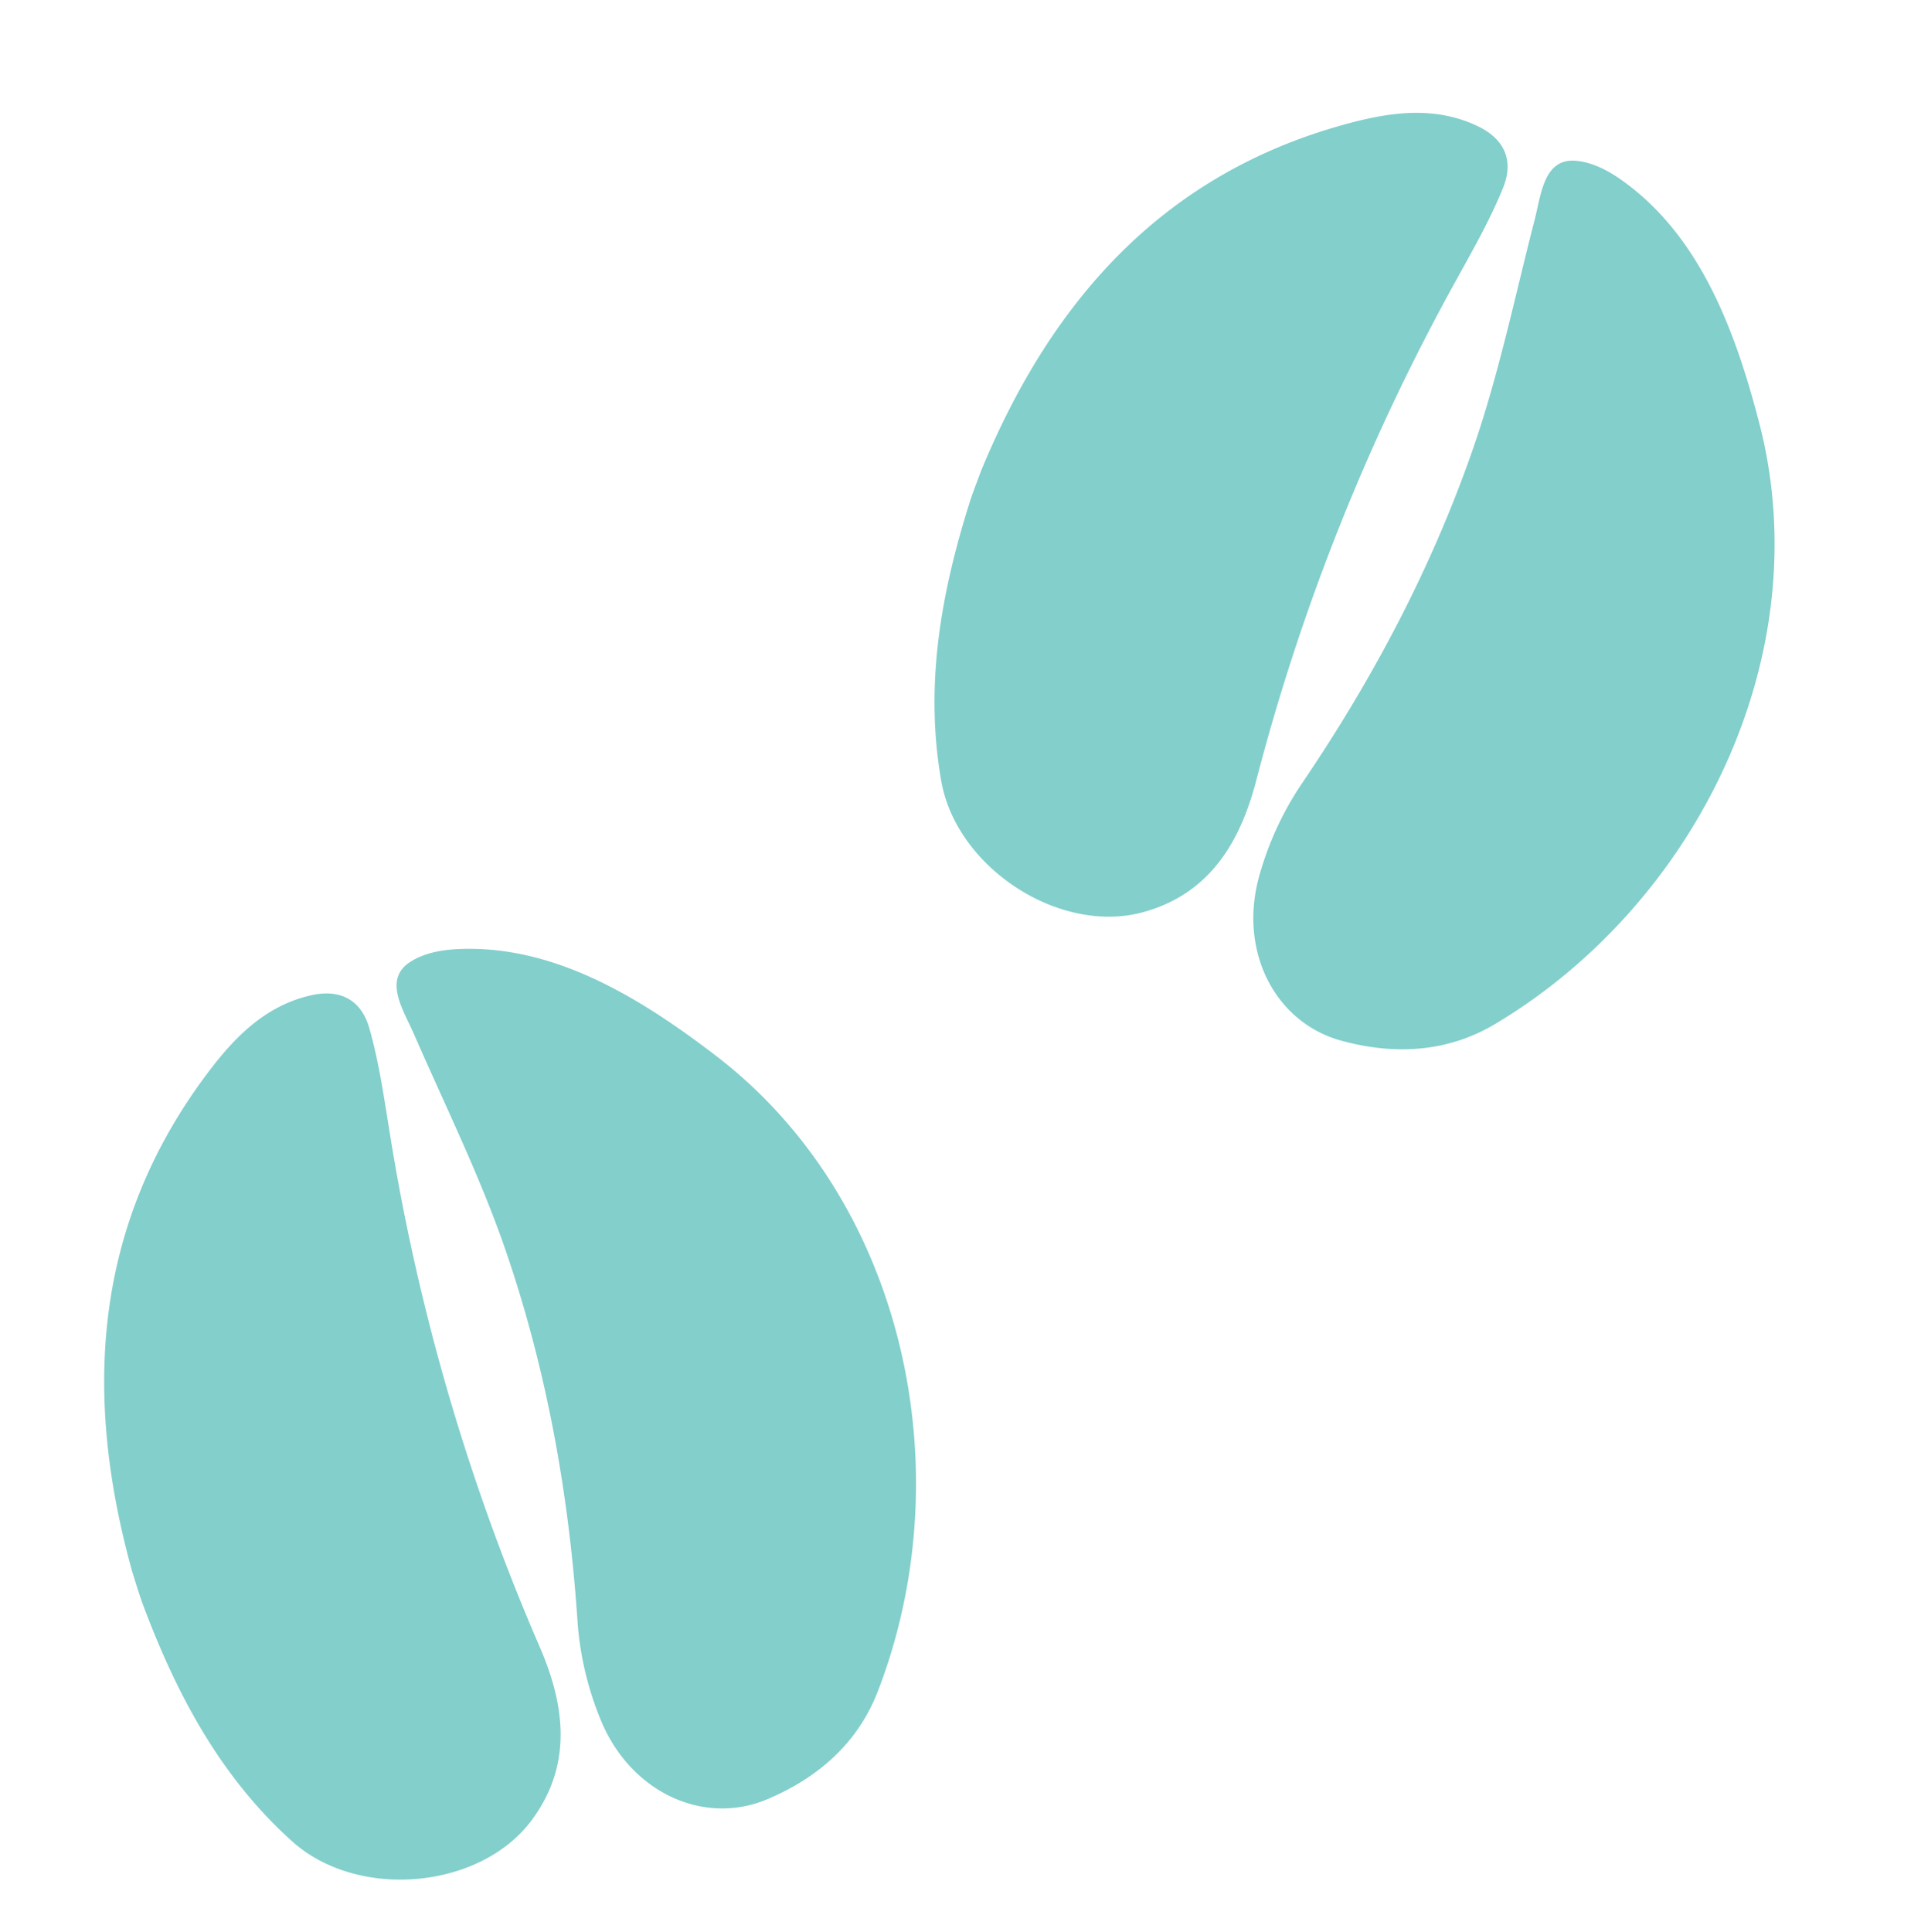 <svg xmlns="http://www.w3.org/2000/svg" width="404.344" height="406.664" viewBox="0 0 404.344 406.664">
  <g id="Group_626" data-name="Group 626" transform="translate(-896.899 -865.258)">
    <g id="Group_538" data-name="Group 538" transform="matrix(0.966, -0.259, 0.259, 0.966, 896.371, 1090.291)">
      <path id="Path_45" data-name="Path 45" d="M14.806.689C34.4,5,48.983,20.278,61.387,36.431c30.756,40.049,27.255,98.32-1.741,138-6.924,9.474-16.91,14.319-28.322,15.9-14.367,1.992-27.373-8.753-29.538-25.024A66.721,66.721,0,0,1,2.4,143.936c5.19-26.246,7.456-52.718,5.631-79.321C6.9,48.17,3.624,31.865,1.167,15.521.351,10.1-2.169,2.789,4.329.689,7.652-.385,11.4-.062,14.806.689Z" transform="translate(85.401)" fill="#82cfcc"/>
      <path id="Path_46" data-name="Path 46" d="M.01,107.535C-.382,68.788,10.9,34.972,42.383,10.28,49.623,4.6,57.773-.434,67.9.03c6.47.3,9.818,3.95,9.923,9.792.127,7.137-.721,14.313-1.448,21.44A451.108,451.108,0,0,0,78.716,144.75c1.984,13.183.448,25.885-11.081,34.988-14.192,11.21-39.668,6.813-49.815-8.785C6.729,153.91,2.319,134.67.395,114.726.165,112.337.132,109.932.01,107.535Z" transform="translate(0 2.039)" fill="#82cfcc"/>
    </g>
    <g id="Group_539" data-name="Group 539" transform="matrix(0.921, 0.391, -0.391, 0.921, 1146.26, 863.381)">
      <path id="Path_45-2" data-name="Path 45" d="M14.806.689C34.4,5,48.983,20.278,61.387,36.431c30.756,40.049,27.255,98.32-1.741,138-6.924,9.474-16.91,14.319-28.322,15.9-14.367,1.992-27.373-8.753-29.538-25.024A66.721,66.721,0,0,1,2.4,143.936c5.19-26.246,7.456-52.718,5.631-79.321C6.9,48.17,3.624,31.865,1.167,15.521.351,10.1-2.169,2.789,4.329.689,7.652-.385,11.4-.062,14.806.689Z" transform="translate(85.401)" fill="#82cfcc"/>
      <path id="Path_46-2" data-name="Path 46" d="M.01,107.535C-.382,68.788,10.9,34.972,42.383,10.28,49.623,4.6,57.773-.434,67.9.03c6.47.3,9.818,3.95,9.923,9.792.127,7.137-.721,14.313-1.448,21.44A451.108,451.108,0,0,0,78.716,144.75c1.984,13.183.448,25.885-11.081,34.988-14.192,11.21-39.668,6.813-49.815-8.785C6.729,153.91,2.319,134.67.395,114.726.165,112.337.132,109.932.01,107.535Z" transform="translate(0 2.039)" fill="#82cfcc"/>
    </g>
  </g>
</svg>
